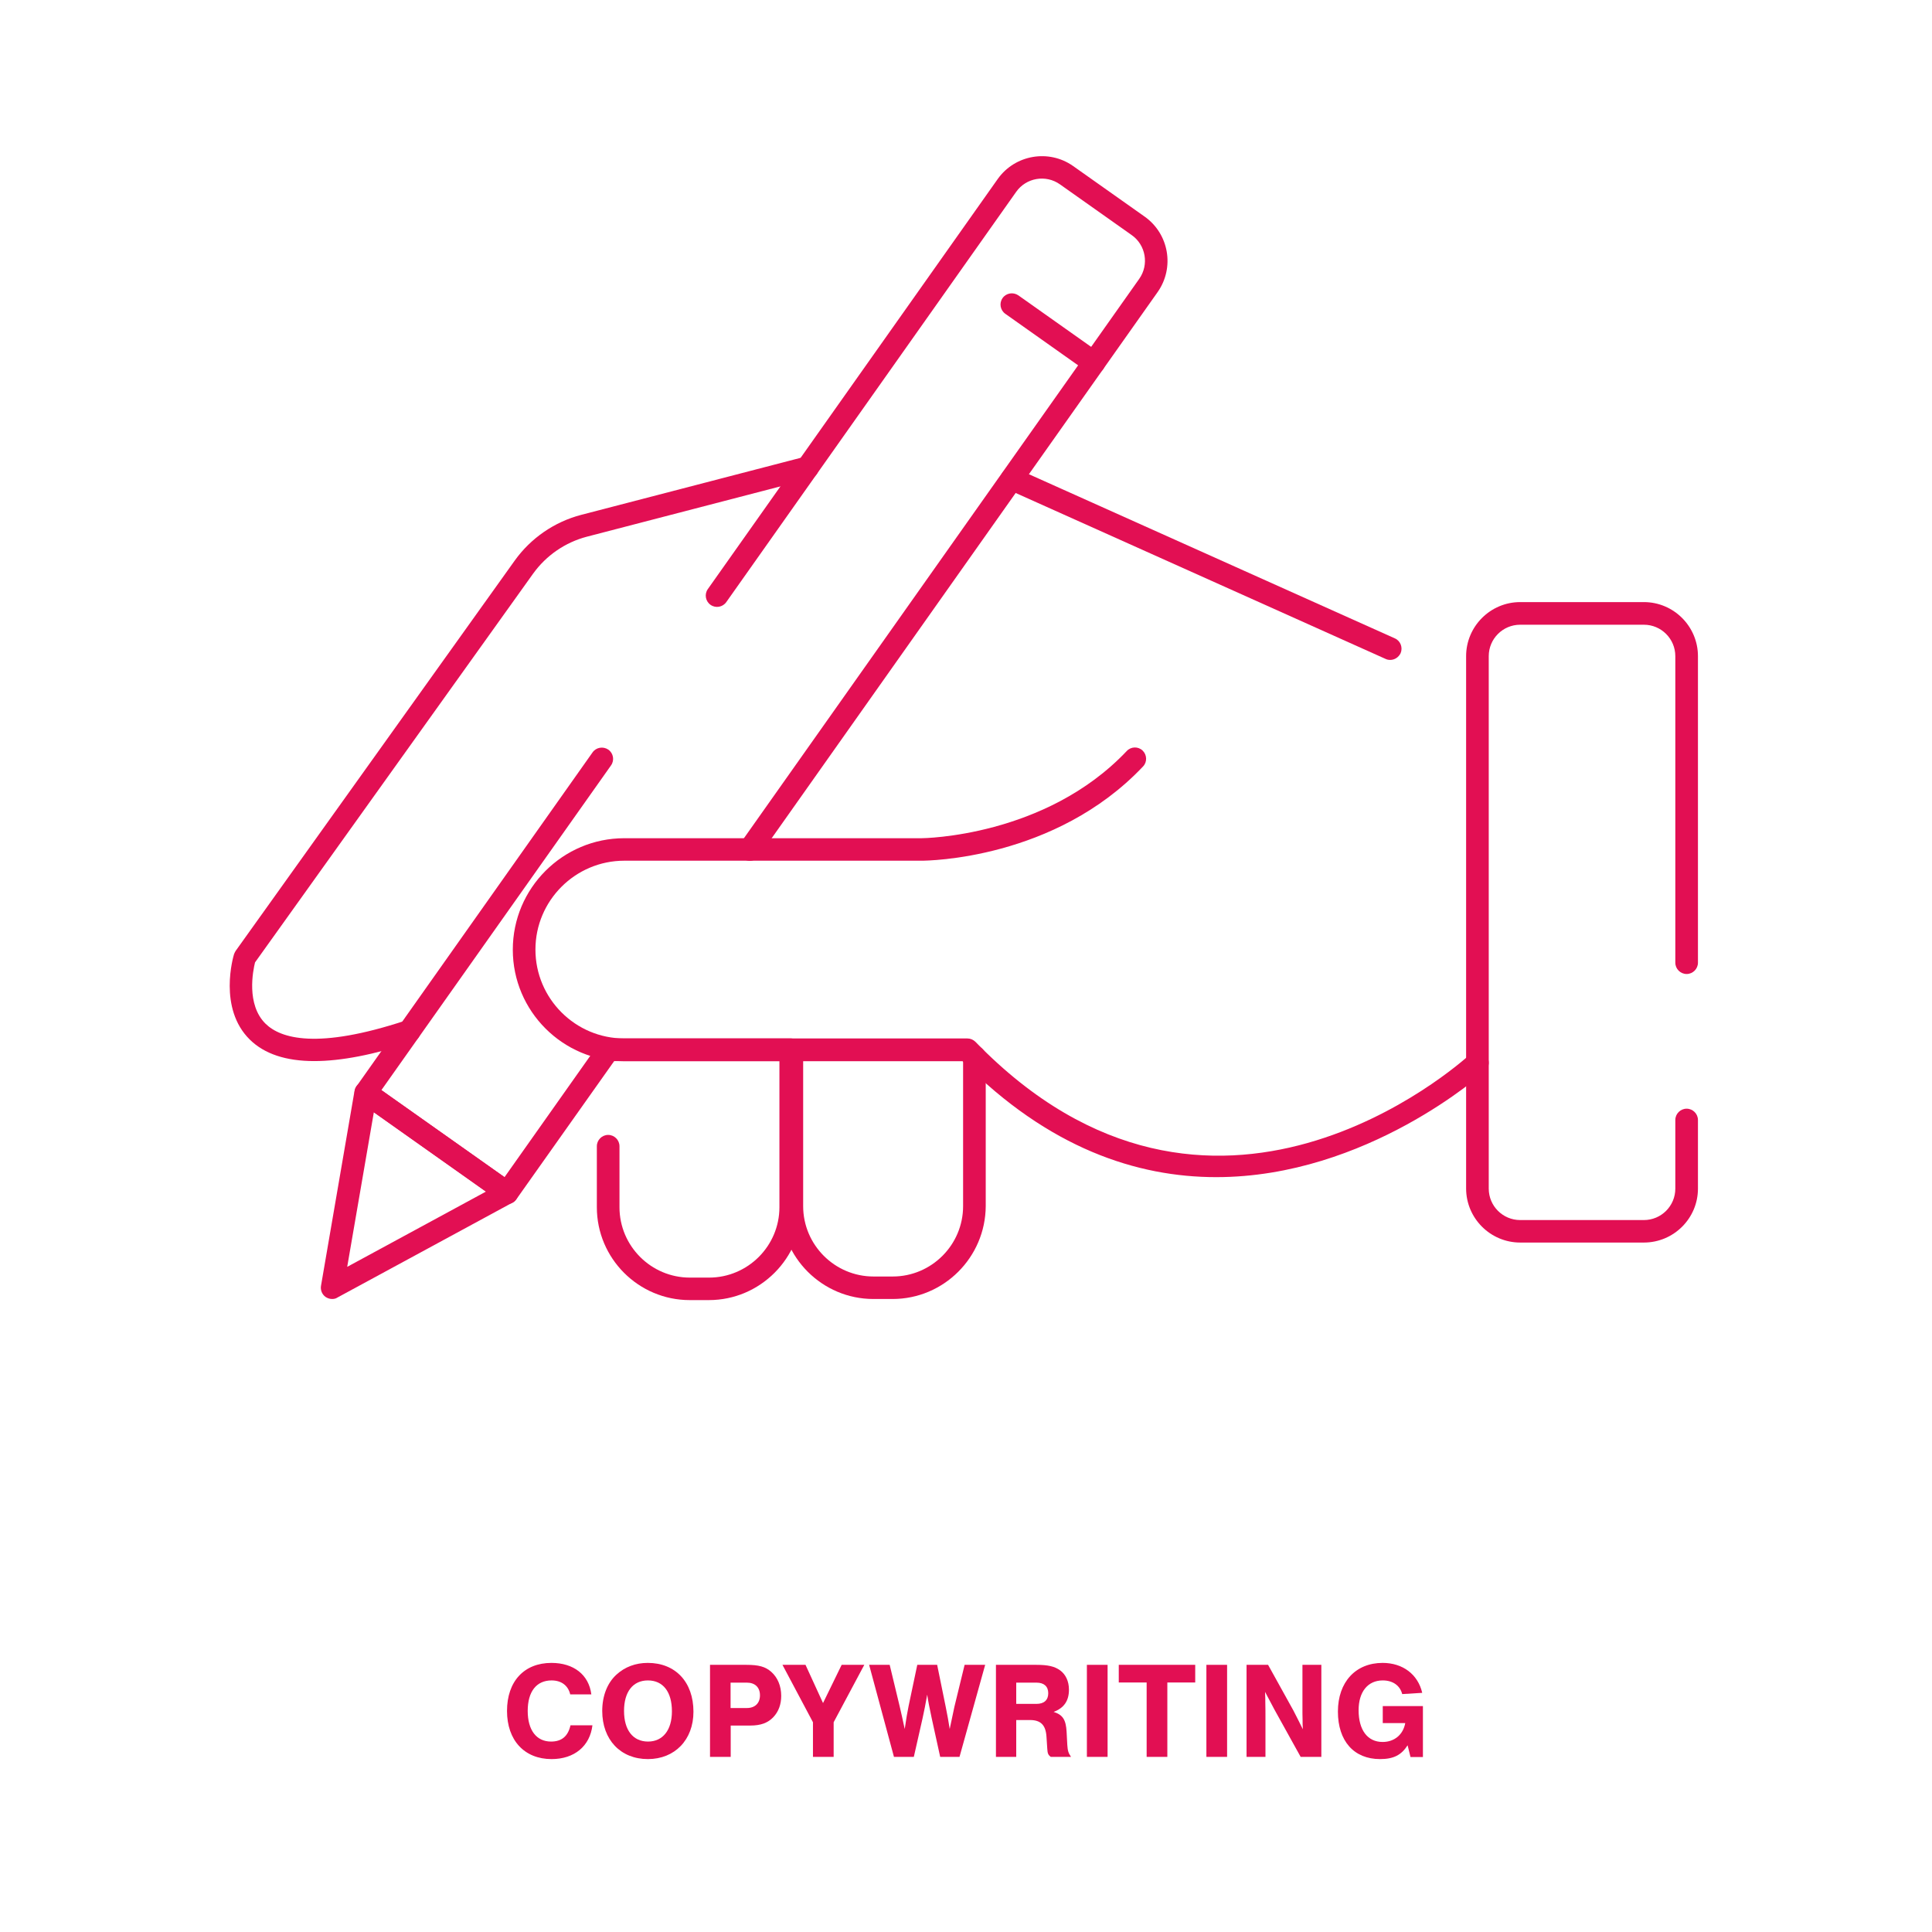 <svg xmlns="http://www.w3.org/2000/svg" xmlns:xlink="http://www.w3.org/1999/xlink" id="Layer_1" x="0px" y="0px" viewBox="0 0 140 140" style="enable-background:new 0 0 140 140;" xml:space="preserve"><style type="text/css">	.st0{fill:#E20F53;}	.st1{fill:none;stroke:#E20F53;stroke-width:1.632;stroke-linecap:round;stroke-linejoin:round;stroke-miterlimit:10;}	.st2{fill-rule:evenodd;clip-rule:evenodd;fill:#E20F53;}	.st3{fill:none;stroke:#E20F53;stroke-width:1.505;stroke-linecap:round;stroke-linejoin:round;stroke-miterlimit:10;}</style><g>	<path class="st0" d="M119.12,90.04h-8.96c-2.16,0-3.92-1.76-3.92-3.92V47.55c0-2.16,1.76-3.92,3.92-3.92h8.96   c2.16,0,3.92,1.76,3.92,3.92v22.21c0,0.45-0.37,0.82-0.82,0.82s-0.82-0.37-0.82-0.82V47.55c0-1.26-1.02-2.28-2.28-2.28h-8.96   c-1.26,0-2.28,1.02-2.28,2.28v38.58c0,1.26,1.02,2.28,2.28,2.28h8.96c1.26,0,2.28-1.02,2.28-2.28v-4.97c0-0.45,0.37-0.82,0.82-0.82   s0.82,0.37,0.82,0.82v4.97C123.04,88.29,121.28,90.04,119.12,90.04z"></path>	<g>		<path class="st0" d="M54.33,62.38c-0.16,0-0.33-0.05-0.47-0.15c-0.37-0.26-0.46-0.77-0.2-1.14l28.89-40.88    c0.73-1.03,0.48-2.46-0.55-3.18l-5.19-3.67c-1.03-0.73-2.46-0.48-3.18,0.55L52.63,43.63c-0.26,0.37-0.77,0.46-1.14,0.2    c-0.37-0.26-0.46-0.77-0.2-1.14L72.3,12.97c1.25-1.76,3.7-2.18,5.46-0.94l5.19,3.67c1.76,1.25,2.18,3.69,0.94,5.46L55,62.04    C54.84,62.26,54.59,62.38,54.33,62.38z"></path>		<path class="st0" d="M36.76,87.25c-0.16,0-0.33-0.05-0.47-0.15l-10.26-7.25c-0.18-0.12-0.3-0.31-0.33-0.53s0.01-0.43,0.14-0.61    l17.1-24.19c0.26-0.37,0.77-0.45,1.14-0.2c0.37,0.26,0.46,0.77,0.2,1.14L27.64,78.99l8.92,6.31l6.84-9.68    c0.26-0.37,0.77-0.45,1.14-0.2c0.37,0.26,0.46,0.77,0.2,1.14L37.42,86.9C37.27,87.13,37.01,87.25,36.76,87.25z"></path>		<path class="st0" d="M79.27,27.1c-0.16,0-0.33-0.05-0.47-0.15l-5.95-4.21c-0.37-0.26-0.46-0.77-0.2-1.14    c0.26-0.37,0.77-0.45,1.14-0.2l5.95,4.21c0.37,0.26,0.46,0.77,0.2,1.14C79.78,26.98,79.53,27.1,79.27,27.1z"></path>		<path class="st0" d="M24.07,94.13c-0.17,0-0.33-0.05-0.48-0.15c-0.25-0.18-0.38-0.49-0.33-0.8l2.43-14.13    c0.05-0.28,0.23-0.51,0.49-0.62c0.26-0.11,0.55-0.07,0.78,0.09l10.26,7.25c0.23,0.16,0.36,0.43,0.34,0.71    c-0.02,0.28-0.18,0.53-0.43,0.67l-12.69,6.88C24.34,94.1,24.21,94.13,24.07,94.13z M27.09,80.6l-1.93,11.2l10.05-5.45L27.09,80.6z    "></path>	</g>	<path class="st0" d="M100.74,47.82c-0.11,0-0.23-0.02-0.33-0.07l-27.42-12.3c-0.41-0.18-0.59-0.67-0.41-1.08   c0.18-0.41,0.67-0.6,1.08-0.41l27.42,12.3c0.41,0.18,0.59,0.67,0.41,1.08C101.34,47.64,101.05,47.82,100.74,47.82z"></path>	<path class="st0" d="M22.77,76.89c-2.05,0-3.61-0.52-4.66-1.55c-2.32-2.27-1.2-6.04-1.15-6.2c0.03-0.08,0.07-0.16,0.12-0.24   l20.22-28.28c1.17-1.63,2.87-2.8,4.81-3.31l16.2-4.21c0.44-0.11,0.88,0.15,1,0.58c0.11,0.44-0.15,0.88-0.58,1l-16.2,4.21   c-1.57,0.41-2.95,1.36-3.9,2.68L18.48,69.74c-0.14,0.57-0.66,3.05,0.77,4.45c1.09,1.06,3.73,1.88,10.15-0.24   c0.43-0.14,0.89,0.09,1.03,0.52c0.14,0.43-0.09,0.89-0.52,1.03C27.1,76.43,24.71,76.89,22.77,76.89z"></path>	<path class="st0" d="M88.13,85.3c-5.72,0-12.13-2.08-18.38-8.4H45.24c-4.45,0-8.08-3.62-8.08-8.08s3.62-8.08,8.08-8.08h21.54   c0.09,0,8.97-0.08,14.87-6.32c0.31-0.33,0.83-0.34,1.15-0.03s0.34,0.83,0.03,1.15c-6.38,6.75-15.64,6.83-16.05,6.83c0,0,0,0,0,0   H45.24c-3.55,0-6.44,2.89-6.44,6.44s2.89,6.44,6.44,6.44H70.1c0.22,0,0.43,0.09,0.59,0.25c17.12,17.64,35.07,1.6,35.83,0.91   c0.33-0.3,0.85-0.28,1.15,0.05c0.3,0.33,0.28,0.85-0.05,1.15C107.48,77.74,99.05,85.3,88.13,85.3z"></path>	<path class="st0" d="M51.37,94.21h-1.39c-3.71,0-6.73-3.02-6.73-6.73v-4.42c0-0.45,0.37-0.82,0.82-0.82s0.82,0.37,0.82,0.82v4.42   c0,2.81,2.29,5.1,5.1,5.1h1.39c2.81,0,5.1-2.29,5.1-5.1V76.89H44.06c-0.45,0-0.82-0.37-0.82-0.82s0.37-0.82,0.82-0.82h13.23   c0.45,0,0.82,0.37,0.82,0.82v11.4C58.1,91.18,55.08,94.21,51.37,94.21z"></path>	<path class="st0" d="M64.68,94.13h-1.39c-3.71,0-6.73-3.02-6.73-6.73V76.37c0-0.45,0.37-0.82,0.82-0.82s0.82,0.37,0.82,0.82V87.4   c0,2.81,2.29,5.1,5.1,5.1h1.39c2.81,0,5.1-2.29,5.1-5.1V76.58c0-0.45,0.37-0.82,0.82-0.82s0.82,0.37,0.82,0.82V87.4   C71.41,91.11,68.39,94.13,64.68,94.13z"></path></g><g>	<path class="st0" d="M41.32,122.78c-0.15-0.64-0.64-1.01-1.35-1.01c-1.1,0-1.73,0.81-1.73,2.21c0,1.39,0.63,2.22,1.69,2.22   c0.77,0,1.23-0.38,1.41-1.18h1.59c-0.18,1.51-1.31,2.45-2.96,2.45c-1.97,0-3.23-1.36-3.23-3.49c0-2.14,1.24-3.48,3.22-3.48   c1.61,0,2.71,0.86,2.89,2.28H41.32z"></path>	<path class="st0" d="M50.25,124.04c0,2.03-1.35,3.43-3.3,3.43c-1.98,0-3.31-1.4-3.31-3.49c0-1.09,0.37-2.03,1.03-2.63   c0.61-0.56,1.39-0.85,2.27-0.85C48.95,120.5,50.25,121.89,50.25,124.04z M45.22,123.98c0,1.39,0.65,2.22,1.74,2.22   c1.07,0,1.73-0.83,1.73-2.19c0-1.41-0.64-2.24-1.74-2.24C45.86,121.77,45.22,122.6,45.22,123.98z"></path>	<path class="st0" d="M52.95,127.31h-1.5v-6.67h2.62c0.91,0,1.39,0.13,1.82,0.51c0.46,0.41,0.72,1.02,0.72,1.74   c0,0.61-0.19,1.14-0.57,1.54c-0.4,0.42-0.91,0.61-1.68,0.61h-1.41V127.31z M54.12,123.77c0.59,0,0.95-0.35,0.95-0.92   c0-0.58-0.36-0.92-0.95-0.92h-1.18v1.84H54.12z"></path>	<path class="st0" d="M60.41,127.31h-1.5v-2.51l-2.21-4.16h1.67l1.27,2.77l1.35-2.77h1.64l-2.22,4.16V127.31z"></path>	<path class="st0" d="M64.78,127.31l-1.8-6.67h1.49l0.72,2.99c0.13,0.56,0.2,0.87,0.37,1.66c0.11-0.76,0.18-1.16,0.28-1.66   l0.63-2.99h1.44l0.62,3.04c0.13,0.66,0.2,1.02,0.29,1.61c0.06-0.29,0.17-0.83,0.34-1.61l0.74-3.04h1.49l-1.86,6.67h-1.4l-0.61-2.78   c-0.15-0.69-0.29-1.41-0.33-1.73c-0.13,0.72-0.21,1.15-0.34,1.73l-0.63,2.78H64.78z"></path>	<path class="st0" d="M73.64,127.31h-1.47v-6.67h2.91c0.86,0,1.34,0.11,1.74,0.4c0.41,0.3,0.64,0.8,0.64,1.4   c0,0.81-0.36,1.33-1.11,1.61c0.66,0.21,0.89,0.56,0.94,1.44l0.05,0.95c0.03,0.44,0.08,0.59,0.27,0.87h-1.47   c-0.18-0.14-0.23-0.24-0.25-0.58l-0.06-0.91c-0.06-0.82-0.42-1.18-1.19-1.18h-1V127.31z M75.11,123.47c0.55,0,0.85-0.28,0.85-0.77   s-0.3-0.77-0.85-0.77h-1.47v1.54H75.11z"></path>	<path class="st0" d="M80.26,127.31h-1.5v-6.67h1.5V127.31z"></path>	<path class="st0" d="M84.59,127.31h-1.5v-5.39h-2.02v-1.28h5.54v1.28h-2.02V127.31z"></path>	<path class="st0" d="M88.92,127.31h-1.5v-6.67h1.5V127.31z"></path>	<path class="st0" d="M94.25,127.31l-1.89-3.41l-0.69-1.3c0.02,0.35,0.02,0.6,0.02,0.8c0.01,0.36,0.01,0.75,0.01,1.17v2.74h-1.37   v-6.67h1.56l1.84,3.32c0.26,0.5,0.43,0.85,0.68,1.35c-0.02-0.27-0.02-0.45-0.02-0.65l-0.01-0.5v-0.48v-3.04h1.37v6.67H94.25z"></path>	<path class="st0" d="M103.11,123.63v3.69h-0.9l-0.21-0.85c-0.46,0.72-1.03,1-2,1c-1.89,0-3.05-1.31-3.05-3.44   c0-2.14,1.28-3.53,3.24-3.53c1.46,0,2.56,0.83,2.87,2.17l-1.45,0.09c-0.16-0.62-0.68-0.99-1.41-0.99c-1.08,0-1.75,0.82-1.75,2.16   c0,1.44,0.65,2.3,1.74,2.3c0.85,0,1.49-0.53,1.64-1.37h-1.63v-1.23H103.11z"></path></g></svg>